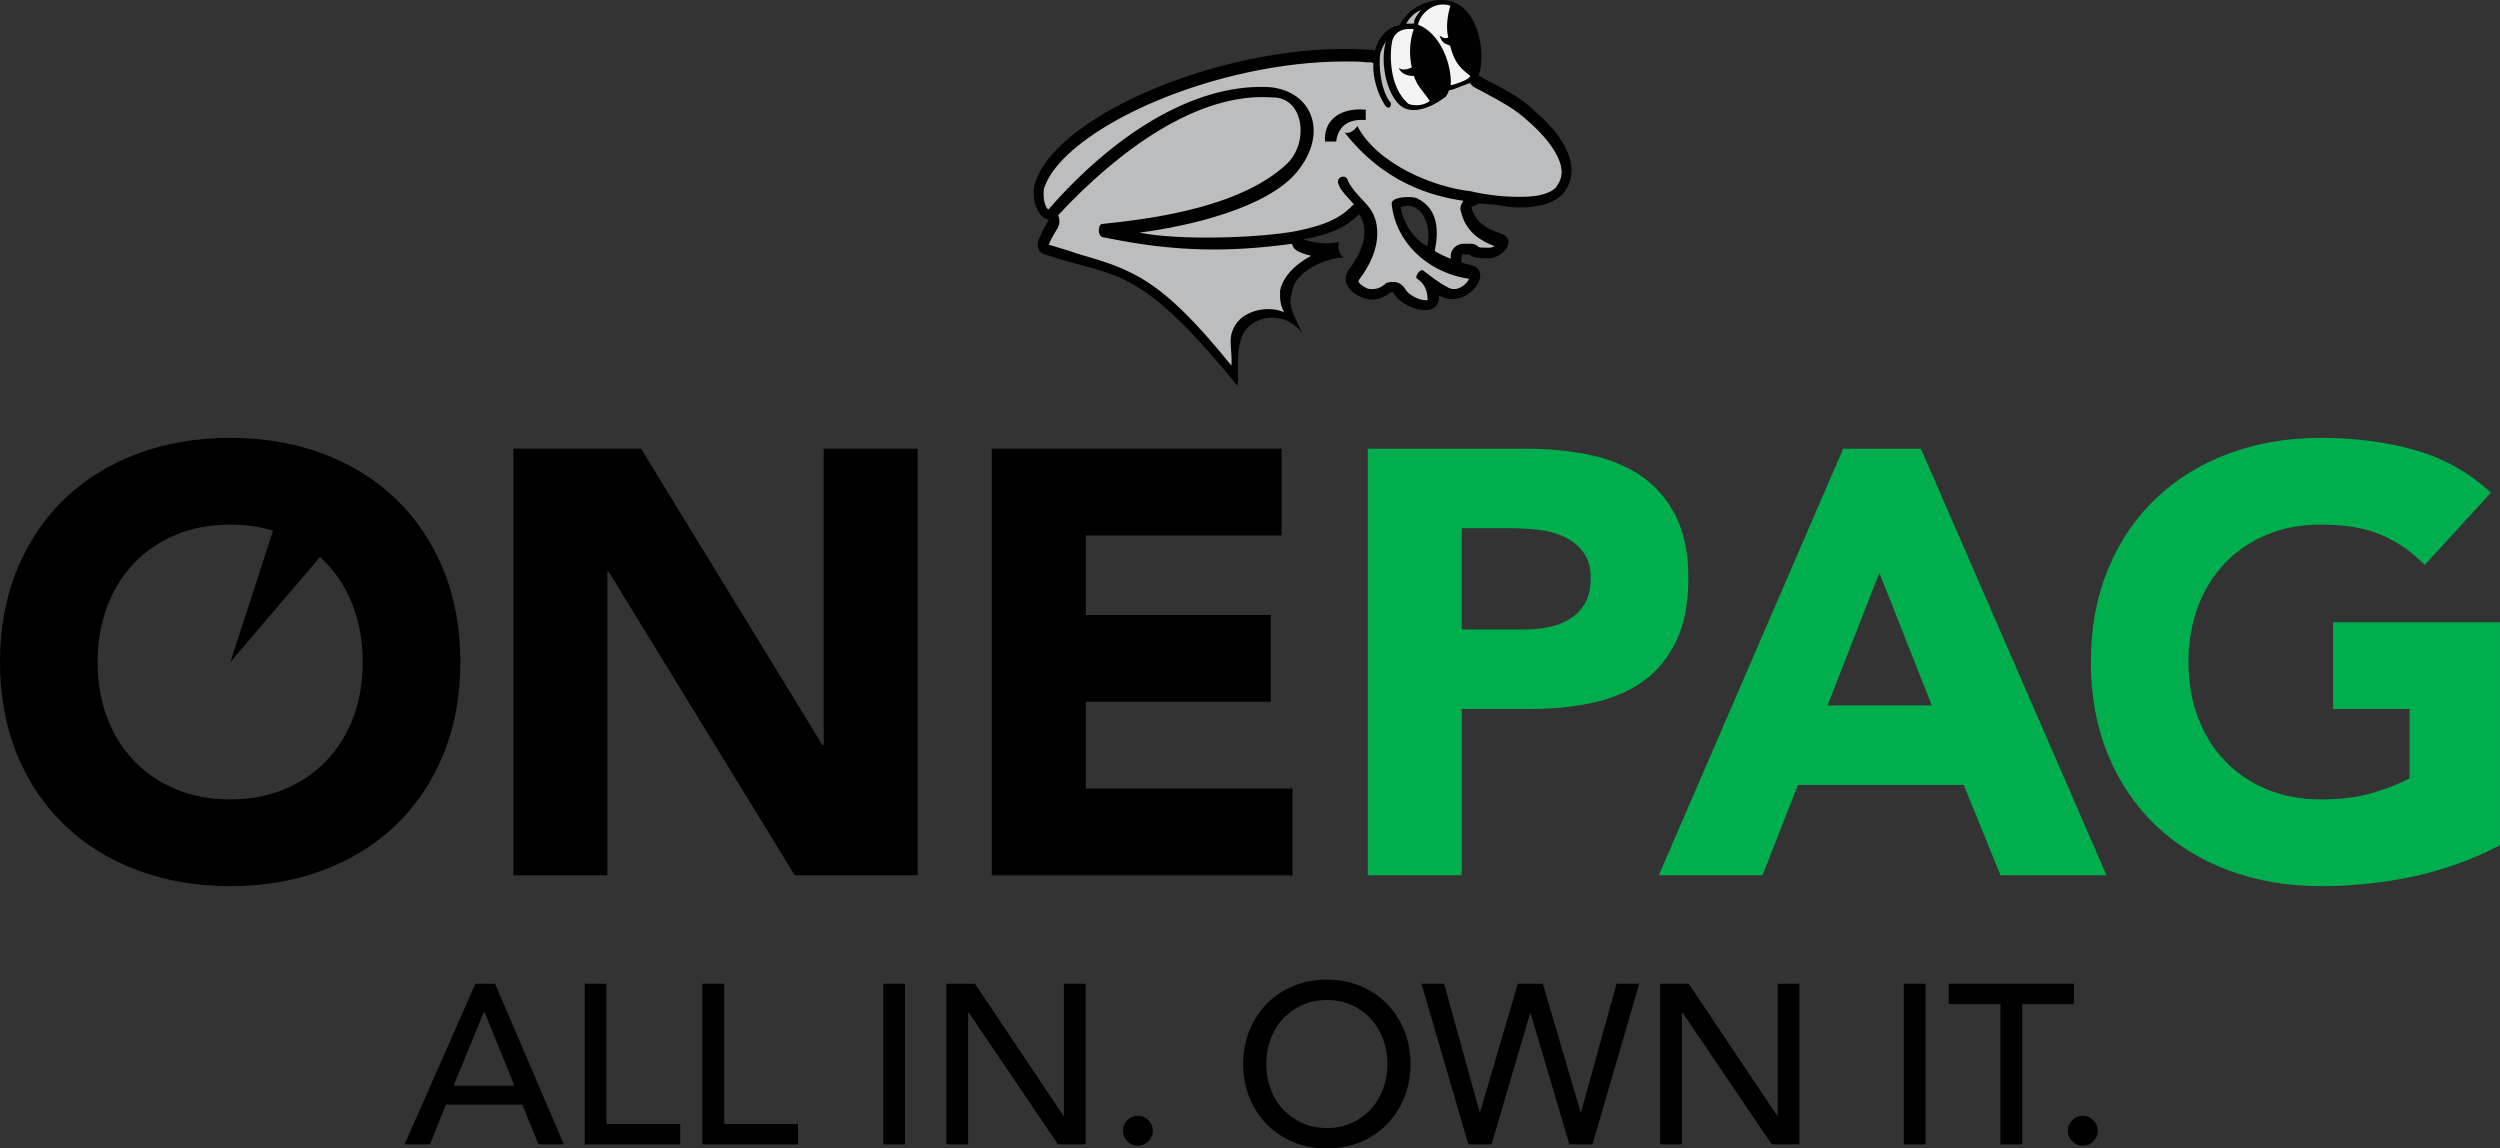 <?xml version="1.0" encoding="UTF-8"?>
<svg id="Layer_2" data-name="Layer 2" xmlns="http://www.w3.org/2000/svg" viewBox="0 0 1800.89 827.29">
  <rect x="0" y="0" width="1800.89" height="827.29" fill="#333333" stroke="none"/>
  <defs>
    <style>
      .cls-1 {
        fill: #020101;
      }

      .cls-1, .cls-2, .cls-3 {
        fill-rule: evenodd;
      }

      .cls-4 {
        fill: #00ae4d;
      }

      .cls-2 {
        fill: #bbbdbf;
      }

      .cls-3 {
        fill: #f2f3f2;
      }
    </style>
  </defs>
  <g id="Layer_1-2" data-name="Layer 1">
    <g>
      <g>
        <path d="M319.25,410.03c-8.25-19.97-19.75-36.96-34.51-51-14.76-14.04-32.27-24.81-52.52-32.34-20.26-7.52-42.4-11.29-66.41-11.29s-46.16,3.77-66.41,11.29c-20.26,7.53-37.76,18.3-52.52,32.34-14.76,14.04-26.26,31.03-34.51,51-8.25,19.96-12.37,42.25-12.37,66.84s4.12,46.88,12.37,66.85c8.25,19.97,19.75,36.97,34.51,51,14.76,14.04,32.26,24.82,52.52,32.34,20.25,7.52,42.39,11.28,66.41,11.28s46.15-3.76,66.41-11.28c20.25-7.52,37.76-18.3,52.52-32.34,14.76-14.03,26.26-31.03,34.51-51,8.24-19.97,12.37-42.25,12.37-66.85s-4.13-46.88-12.37-66.84ZM254.57,516.59c-4.48,12.01-10.92,22.43-19.31,31.25-8.4,8.83-18.45,15.7-30.17,20.62-11.72,4.92-24.82,7.38-39.28,7.38s-27.56-2.46-39.28-7.38c-11.72-4.92-21.78-11.79-30.17-20.62-8.4-8.82-14.83-19.24-19.32-31.25-4.49-12-6.72-25.24-6.72-39.72s2.23-27.34,6.72-39.5c4.49-12.15,10.92-22.63,19.32-31.47,8.39-8.82,18.45-15.69,30.17-20.61,11.72-4.92,24.81-7.38,39.28-7.38,11.1,0,21.4,1.45,30.89,4.36l-30.74,94.65,64.57-75.62c1.63,1.47,3.21,3,4.73,4.6,8.39,8.84,14.83,19.32,19.31,31.47,4.49,12.16,6.73,25.33,6.73,39.5s-2.24,27.72-6.73,39.72Z"/>
        <path d="M369.81,323.21h92.02l130.65,213.56h.87v-213.56h67.71v307.31h-88.54l-134.13-218.76h-.86v218.76h-67.71v-307.31Z"/>
        <path d="M714.45,323.21h208.78v62.5h-141.07v57.3h133.25v62.51h-133.25v62.5h148.88v62.51h-216.6v-307.31Z"/>
        <path class="cls-4" d="M985.29,323.21h114.16c15.91,0,30.96,1.45,45.14,4.34,14.17,2.9,26.55,7.89,37.11,14.97,10.56,7.09,18.95,16.64,25.17,28.65,6.22,12.01,9.33,27.13,9.33,45.36s-2.89,32.99-8.68,45.14c-5.8,12.15-13.75,21.85-23.88,29.08-10.13,7.24-22.14,12.37-36.03,15.41-13.89,3.04-28.94,4.56-45.14,4.56h-49.48v119.8h-67.71v-307.31ZM1053,453.43h45.14c6.08,0,11.93-.58,17.58-1.74,5.64-1.15,10.7-3.11,15.19-5.86,4.49-2.75,8.1-6.51,10.85-11.29,2.74-4.78,4.12-10.78,4.12-18.01,0-7.81-1.81-14.11-5.43-18.88-3.62-4.78-8.25-8.47-13.89-11.07-5.64-2.6-11.94-4.27-18.88-4.99-6.95-.72-13.61-1.09-19.97-1.09h-34.73v72.92Z"/>
        <path class="cls-4" d="M1327.76,323.21h55.99l133.69,307.31h-76.39l-26.48-65.11h-119.37l-25.61,65.11h-74.66l132.82-307.31ZM1353.81,412.63l-37.33,95.49h75.09l-37.76-95.49Z"/>
        <path class="cls-4" d="M1800.89,608.82c-19.97,10.42-40.8,17.94-62.51,22.57-21.7,4.62-43.84,6.95-66.41,6.95-24.02,0-46.16-3.77-66.41-11.28-20.26-7.52-37.76-18.3-52.52-32.34-14.76-14.03-26.26-31.04-34.51-51-8.24-19.97-12.37-42.25-12.37-66.85s4.12-46.88,12.37-66.84c8.25-19.97,19.75-36.96,34.51-51,14.76-14.03,32.26-24.81,52.52-32.34,20.25-7.52,42.39-11.29,66.41-11.29s47.24,2.97,67.93,8.9c20.69,5.93,38.85,16.13,54.47,30.6l-47.75,52.09c-9.26-9.55-19.68-16.78-31.25-21.7-11.58-4.92-26.04-7.38-43.41-7.38-14.47,0-27.56,2.46-39.28,7.38-11.72,4.93-21.78,11.8-30.17,20.62-8.4,8.83-14.84,19.32-19.32,31.47-4.49,12.15-6.73,25.32-6.73,39.5s2.24,27.71,6.73,39.72c4.48,12.01,10.92,22.43,19.32,31.25,8.39,8.83,18.44,15.7,30.17,20.62,11.72,4.93,24.81,7.38,39.28,7.38s27.49-1.66,38.2-4.99c10.7-3.32,19.24-6.73,25.61-10.2v-49.92h-55.13v-62.5h120.23v160.6Z"/>
      </g>
      <g>
        <path d="M342.43,708.64h14.22l49.52,115.71h-18.3l-11.6-28.6h-55.08l-11.44,28.6h-18.3l50.99-115.71ZM370.55,782.02l-21.57-53.12h-.33l-21.9,53.12h43.8Z"/>
        <path d="M421.21,708.64h15.69v101h53.12v14.71h-68.81v-115.71Z"/>
        <path d="M506.03,708.64h15.69v101h53.12v14.71h-68.81v-115.71Z"/>
        <path d="M636.29,708.64h15.69v115.71h-15.69v-115.71Z"/>
        <path d="M681.72,708.64h20.59l63.74,95.12h.33v-95.12h15.69v115.71h-19.94l-64.39-95.12h-.33v95.12h-15.69v-115.71Z"/>
        <path d="M819.66,825.33c-2.94,0-5.48-1.06-7.6-3.19-2.12-2.12-3.19-4.66-3.19-7.6s1.06-5.48,3.19-7.6,4.66-3.19,7.6-3.19,5.48,1.06,7.6,3.19,3.19,4.66,3.19,7.6-1.06,5.48-3.19,7.6c-2.12,2.12-4.66,3.19-7.6,3.19Z"/>
        <path d="M955.8,827.29c-8.83,0-16.94-1.55-24.35-4.66-7.41-3.11-13.76-7.38-19.04-12.83-5.29-5.45-9.42-11.87-12.42-19.29-3-7.41-4.49-15.42-4.49-24.02s1.5-16.61,4.49-24.02c3-7.41,7.14-13.84,12.42-19.29,5.28-5.45,11.63-9.72,19.04-12.83,7.41-3.11,15.53-4.66,24.35-4.66s16.94,1.55,24.35,4.66c7.41,3.1,13.75,7.38,19.04,12.83,5.28,5.45,9.42,11.88,12.42,19.29,2.99,7.41,4.49,15.42,4.49,24.02s-1.5,16.62-4.49,24.02c-3,7.41-7.14,13.84-12.42,19.29-5.29,5.45-11.63,9.72-19.04,12.83-7.41,3.1-15.53,4.66-24.35,4.66ZM955.8,812.58c6.64,0,12.64-1.23,17.98-3.68,5.34-2.45,9.91-5.75,13.73-9.89,3.81-4.14,6.75-9.01,8.83-14.63,2.07-5.61,3.11-11.58,3.11-17.9s-1.04-12.28-3.11-17.9c-2.07-5.61-5.01-10.49-8.83-14.63-3.81-4.14-8.39-7.44-13.73-9.89-5.34-2.45-11.33-3.68-17.98-3.68s-12.64,1.23-17.98,3.68c-5.34,2.45-9.92,5.75-13.73,9.89-3.81,4.14-6.76,9.02-8.82,14.63-2.07,5.61-3.11,11.58-3.11,17.9s1.03,12.29,3.11,17.9c2.07,5.61,5.01,10.49,8.82,14.63,3.81,4.14,8.39,7.44,13.73,9.89,5.34,2.45,11.33,3.68,17.98,3.68Z"/>
        <path d="M1023.95,708.64h16.34l25.57,92.5h.33l27.21-92.5h17.98l27.21,92.5h.33l25.58-92.5h16.34l-33.67,115.71h-16.67l-27.95-94.46h-.32l-27.79,94.46h-16.67l-33.83-115.71Z"/>
        <path d="M1195.88,708.64h20.59l63.74,95.12h.33v-95.12h15.69v115.71h-19.94l-64.39-95.12h-.33v95.12h-15.69v-115.71Z"/>
        <path d="M1371.4,708.64h15.69v115.71h-15.69v-115.71Z"/>
        <path d="M1441.02,723.35h-37.26v-14.71h90.21v14.71h-37.26v101h-15.69v-101Z"/>
        <path d="M1500.35,825.33c-2.94,0-5.47-1.06-7.6-3.19-2.12-2.12-3.19-4.66-3.19-7.6s1.06-5.48,3.19-7.6c2.12-2.12,4.66-3.19,7.6-3.19s5.48,1.06,7.6,3.19c2.12,2.12,3.19,4.66,3.19,7.6s-1.06,5.48-3.19,7.6c-2.12,2.12-4.66,3.19-7.6,3.19Z"/>
      </g>
      <g>
        <path class="cls-1" d="M1009.01,149.24c14.75-5.18,22.73,12.61,19.05,28.08-9.83-5.16-17.21-16.66-19.05-28.08M1008.19,18.18c-4.01.56-7.4,2.3-10.26,5.1-3.97,3.97-6.27,8.52-7.4,13.08-.58,0-3.41-.58-5.7-.58-97.28-6.23-222.46,45.37-238.97,95.29-3.41,10.24.58,25.54,9.69,27.25-1.73,2.86-4.55,7.92-6.27,11.93-3.43,6.77-1.73,11.33,3.44,13.04,52.32,17.58,65.96,5.64,138.79,94.75,1.15-12.5-2.84-34.62,9.09-43.71,13.1-10.18,30.73-5.08,37.58,6.27-7.98-18.14-10.26-19.87-7.42-30.62,1.71-14.21,24.48-24.43,37-24.43-3.41-2.82-3.99-6.81-3.41-11.33-4.57,1.11-11.97,2.28-25.61-1.71,19.33-3.97,29.02-7.38,40.39-18.18,7.98,11.91,2.26,27.25-7.4,39.72-5.7,7.92-.54,15.92,8.54,19.87,6.83,3.39,14.77,2.28,21.6-3.43h1.71c6.29,12.48,34.16,20.42,32.99,2.3,18.22,10.76,38.69-14.19,25.61-21-3.41-1.15-6.79-1.69-9.67-2.86l.6-5.64h5.08c3.43,2.82,9.13,2.82,13.68,2.82,9.67.6,22.77-13.6,8.51-18.14-8.51-2.84-17.59-7.4-20.48-18.72l5.92-2.69,11.68.9c15.61,3.64,38.5,2.98,48.4-7.86,17.11-21-5.1-47.1-21.04-60.12-11.39-11.37-25.61-17.03-39.8-24.99,5.66-13.59,1.09-54.48-26.76-54.48-9.67,0-23.34,5.1-30.15,18.18"/>
        <path class="cls-2" d="M983.8,86.48v-7.45c-16.68-1.71-30.48,6.31-29.33,22.95h8.06c1.17-9.75,7.47-16.64,21.27-15.49M1020.88,142.92c-2.84-1.69-18.94-1.69-18.39,4.03,2.9,27.5,25.3,48.15,52.34,53.31,1.15,0,2.28.56,3.44.56-1.17,2.88-5.74,7.45-10.9,7.45-1.75,0-3.48-.58-5.16-1.71-5.78-2.86-12.09-8.04-16.72-11.46-2.3-2.3-6.89,4.59-4.61,5.72,6.33,4.01,7.51,10.3,7.51,15.49h-1.19c-5.72,0-13.2-4.61-14.91-8.04-1.75-2.86-4.61-5.14-8.08-5.14h-1.73c-2.28,0-4.01.56-5.76,2.28-2.84,2.28-5.72,2.86-8.02,2.86-1.17,0-2.86,0-4.03-.58-5.74-2.86-6.33-5.16-6.33-5.16,0,0,.58,0,.58-.55,0,0,0-.58.58-1.17,6.89-9.15,12.63-20.63,12.63-32.68,0-5.7-1.15-12.03-5.16-17.79-4.61-6.29-13.25-13.14-16.12-20.63-1.73-4.59-8.02-2.28-6.91,2.32,1.75,5.72,7.47,10.3,11.52,15.47-.58,0-1.75.56-2.3,1.73-9.79,9.15-20.14,13.2-39.12,17.19-27.6,5.16-85.09,6.87-113.25,1.15,35.66-4.59,92.55-17.77,113.84-44.14,23.55-29.23,9.19-59.63-22.42-60.78-54.05-1.73-110.98,35.56-156.99,88.3-.56,0-3.44-3.44-3.44-10.9,0-1.73,0-4.03.6-5.14,10.33-30.4,71.86-66.52,145.47-82.56,23.55-5.18,47.7-8.06,71.27-8.06,5.16,0,10.37,0,15.53.6h3.44s.58.56,1.19.56c-.6,10.88,3.41,22.38,8.04,29.78,2.3,4.01,5.14,2.34,4.59-1.11-6.93-8.04-9.23-26.39-7.49-36.12,2.28-6.33,4.03-7.45,4.57-9.77-6.31,16.66,1.19,45.33,13.27,49.9,9.77,4.03,22.99-3.46,29.29-8.62,1.19-1.67,1.73-2.84,2.3-4.59,1.19,0,2.9-.54,2.9-.54l12.07-4.61c1.15,1.15,1.73,2.3,2.86,2.88,2.9,1.73,5.78,2.88,8.64,4.61,11.5,6.31,21.25,11.42,29.9,19.48,12.11,10.32,24.72,25.22,24.72,37.25,0,3.44-1.13,6.91-4.01,10.92-3.48,4.01-12.09,6.83-23.57,6.83-12.14.37-25.52-1.07-37.97-3.99-26.43-2.84-67.26-19.48-81.63-47-1.17,2.28-5.74,6.31-9.23,4.57,28.16,36.1,62.13,45.89,85.7,49.32-1.73,2.3-2.9,5.16-1.73,8.02,3.44,14.91,14.97,21.23,24.13,24.66-1.13.56-2.28,1.11-3.44,1.11-5.18,0-7.45,0-8.04-.54-1.71-1.71-3.46-2.3-5.76-2.3h-5.16c-4.59,0-8.64,3.43-9.19,8.04v2.84c-4.05-1.71-8.06-3.41-11.52-5.72,2.88-13.78,2.88-30.4-12.67-37.84"/>
        <path class="cls-2" d="M930.73,175.63c.58,2.9,2.9,5.22,6.36,6.31,2.84,1.19,5.14,1.75,7.43,2.34-9.77,5.16-20.14,13.74-22.42,25.22v3.99c0,4.61,1.17,8.04,2.9,11.5-3.46-1.73-7.49-2.32-11.52-2.32-6.31,0-12.63,1.71-18.39,5.7-5.74,4.63-8.62,10.92-8.62,17.24,0,5.72,1.15,12.03.58,17.75-51.73-64.19-72.42-69.33-111.6-80.83-6.31-2.32-12.61-4.01-20.07-6.31q.56-.6.56-1.13c1.71-4.01,4.59-8.62,6.33-11.48,1.17-2.84,1.17-5.7,0-8.62,43.11-46.42,100.62-88.81,154.09-84.8,23.01-.62,27.03,32.7,10.32,48.13-35.6,33.26-106.35,40.13-132.81,43.01-2.82,0-4.01,9.75,1.77,9.75,50,10.32,88.54,10.84,135.09,4.53"/>
        <path class="cls-3" d="M1021.55,17.78c.7-6.25,10.24-17.75,23.3-13.7-1.79,5.18-3.6,15.59-1.56,22.91-1.03.41-2.71,1.46-6.33-1.5,2.49,8.23,7.2,5.55,7.88,8.23,3.17,12.34,8.14,16.13,14.31,20.98-.91,3.15-13.2,6.64-14.09,6.79.9-15.3-7.65-37.64-23.51-43.71"/>
        <path class="cls-3" d="M1018.41,20.97c-3.35,9.54-3.19,19.27-1.46,27.68-2.82,1.21-6.17,2.26-9.32.41,2.24,5.27,8.86,5.9,10.78,5.53,2.82,8.04,6.66,10.88,11.56,18.12-2.69,2.37-9.21,4.34-15.22,2.22-15.18-12.73-13.29-38.73-12.05-44.41.16-.78,1.44-11.11,15.71-9.54"/>
        <path class="cls-2" d="M1023.5,7.36c-2.24,2.78-5.18,6.52-4.92,9.62l-5.62.12c3.35-6.17,8.08-8.97,10.55-9.73"/>
      </g>
    </g>
  </g>
</svg>